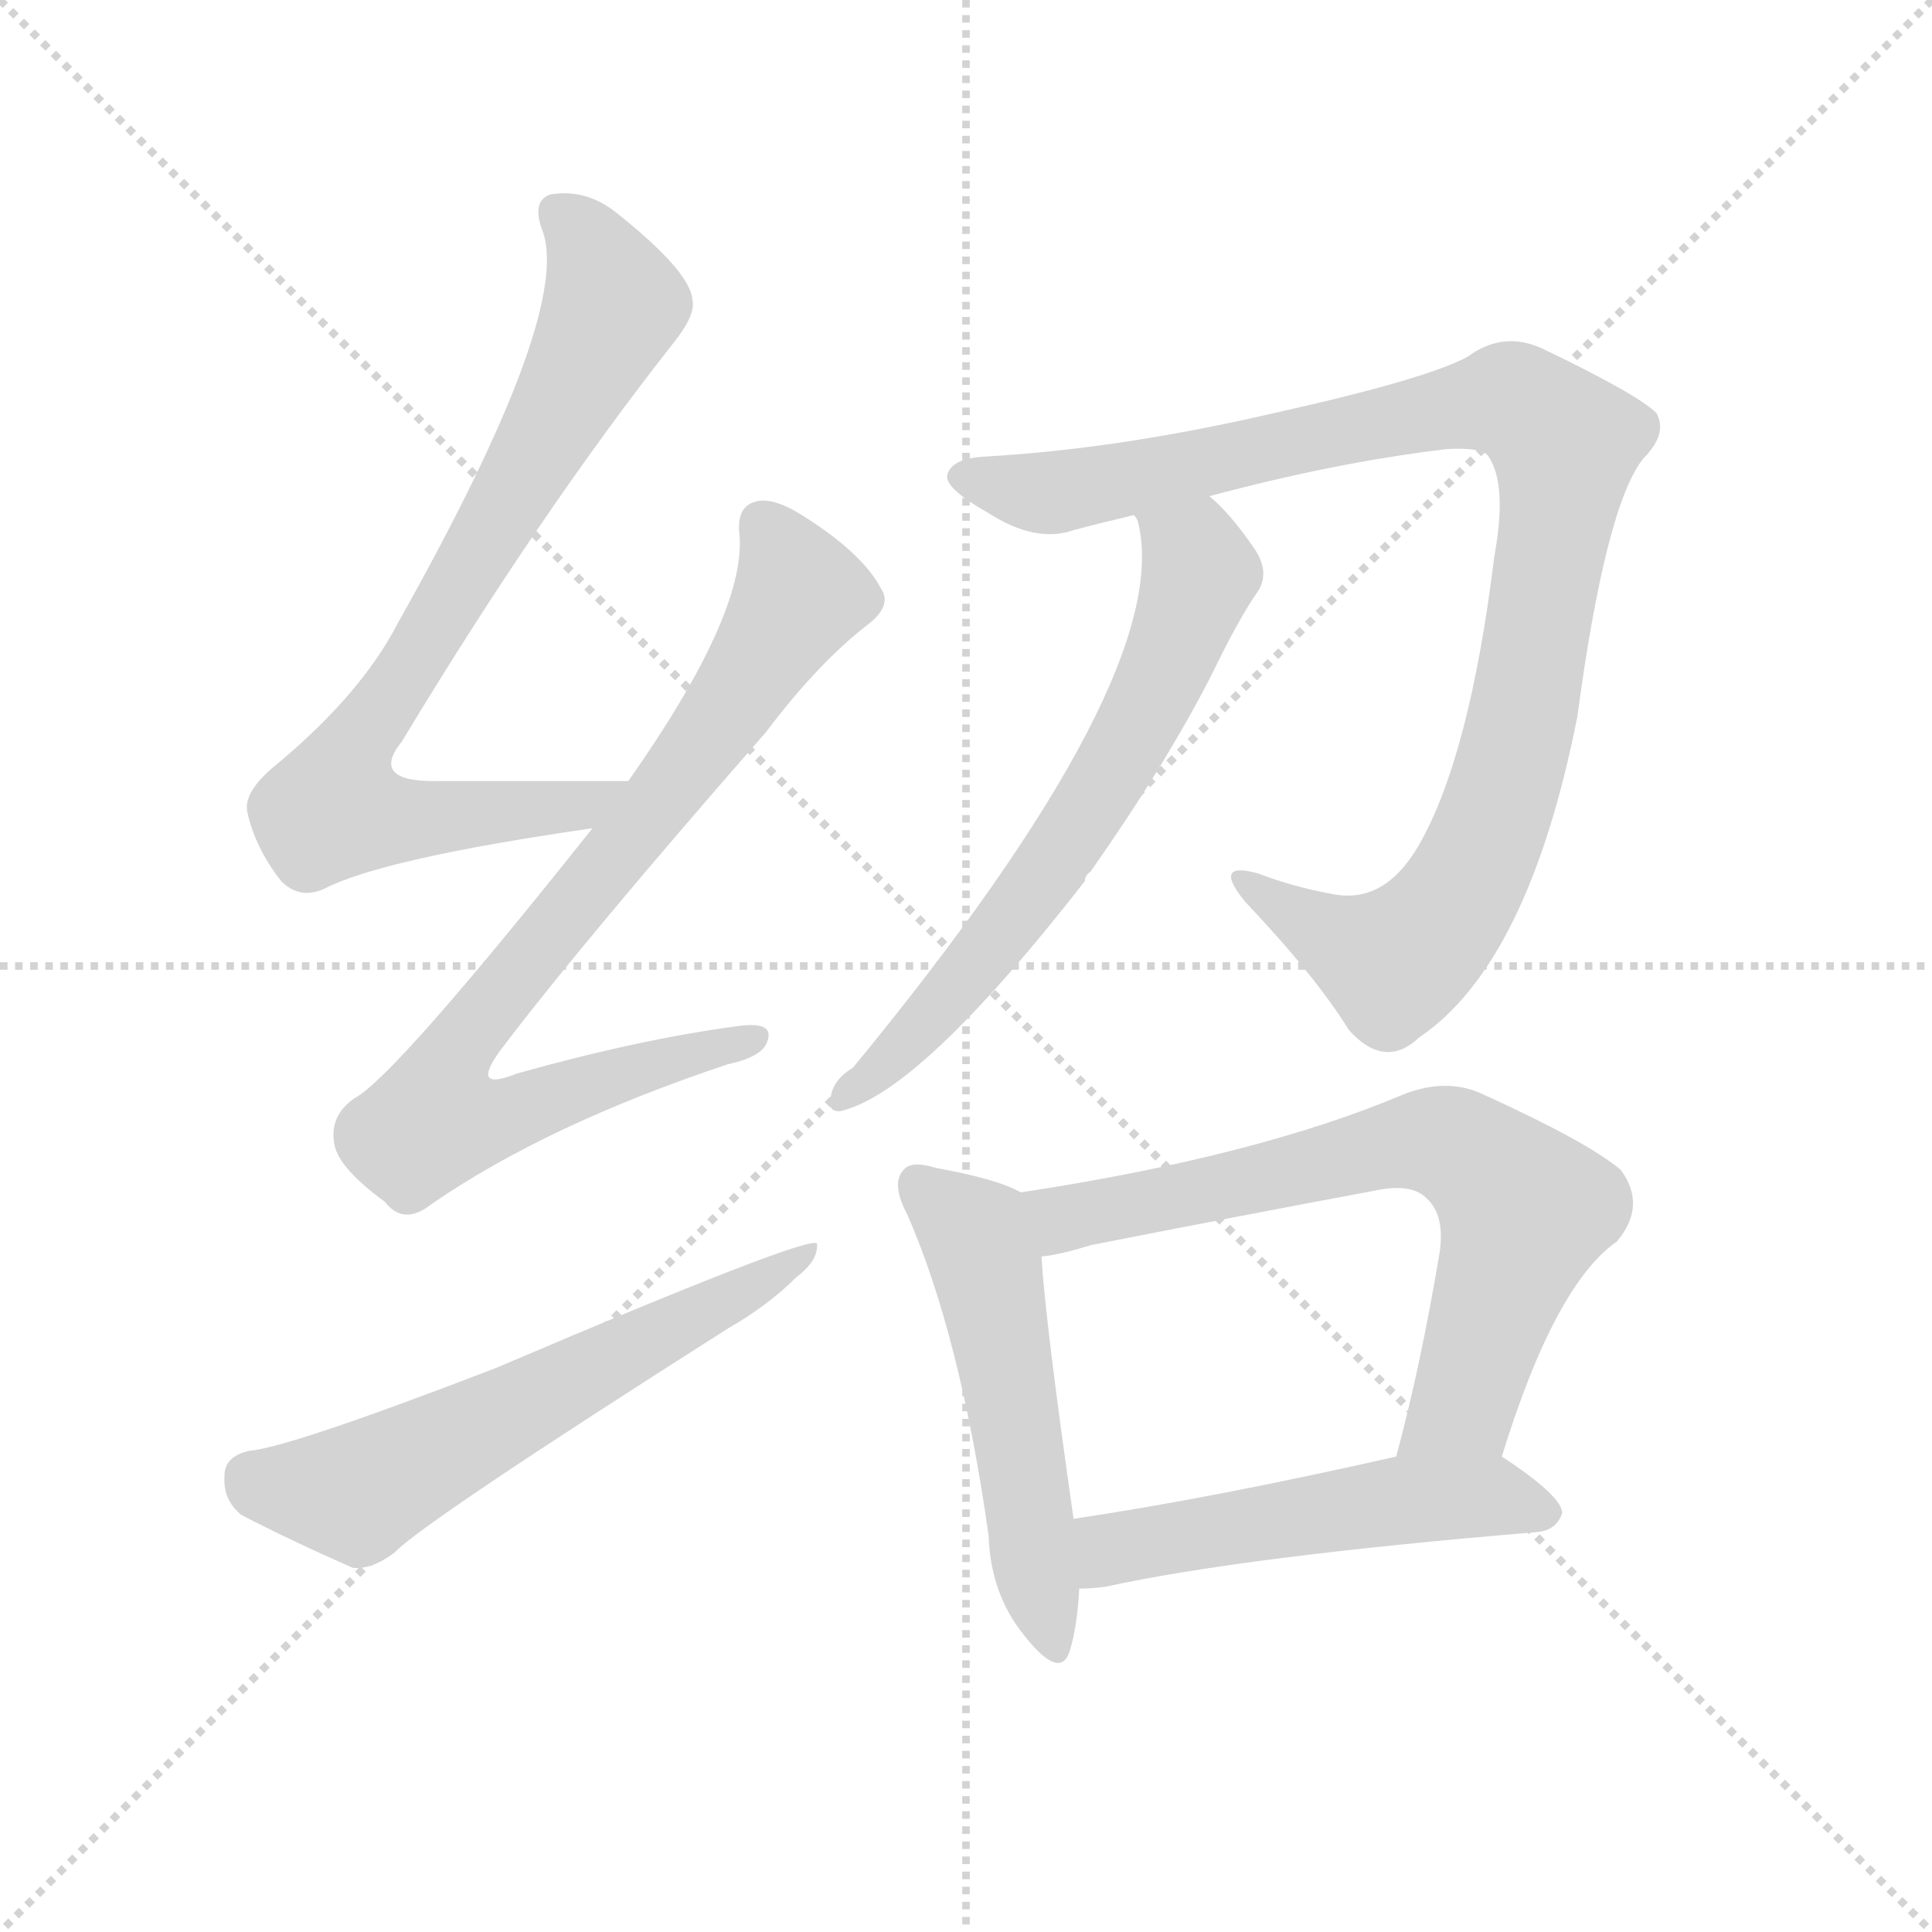 <svg version="1.1" viewBox="0 0 1024 1024" xmlns="http://www.w3.org/2000/svg">
  <g stroke="lightgray" stroke-dasharray="1,1" stroke-width="1" transform="scale(4, 4)">
    <line x1="0" y1="0" x2="256" y2="256"></line>
    <line x1="256" y1="0" x2="0" y2="256"></line>
    <line x1="128" y1="0" x2="128" y2="256"></line>
    <line x1="0" y1="128" x2="256" y2="128"></line>
  </g>
  <g transform="scale(1, -1) translate(0, -900)">
    <style type="text/css">
      
        @keyframes keyframes0 {
          from {
            stroke: blue;
            stroke-dashoffset: 770;
            stroke-width: 128;
          }
          71% {
            animation-timing-function: step-end;
            stroke: blue;
            stroke-dashoffset: 0;
            stroke-width: 128;
          }
          to {
            stroke: black;
            stroke-width: 1024;
          }
        }
        #make-me-a-hanzi-animation-0 {
          animation: keyframes0 0.877s both;
          animation-delay: 0s;
          animation-timing-function: linear;
        }
      
        @keyframes keyframes1 {
          from {
            stroke: blue;
            stroke-dashoffset: 793;
            stroke-width: 128;
          }
          72% {
            animation-timing-function: step-end;
            stroke: blue;
            stroke-dashoffset: 0;
            stroke-width: 128;
          }
          to {
            stroke: black;
            stroke-width: 1024;
          }
        }
        #make-me-a-hanzi-animation-1 {
          animation: keyframes1 0.895s both;
          animation-delay: 0.877s;
          animation-timing-function: linear;
        }
      
        @keyframes keyframes2 {
          from {
            stroke: blue;
            stroke-dashoffset: 587;
            stroke-width: 128;
          }
          66% {
            animation-timing-function: step-end;
            stroke: blue;
            stroke-dashoffset: 0;
            stroke-width: 128;
          }
          to {
            stroke: black;
            stroke-width: 1024;
          }
        }
        #make-me-a-hanzi-animation-2 {
          animation: keyframes2 0.728s both;
          animation-delay: 1.772s;
          animation-timing-function: linear;
        }
      
        @keyframes keyframes3 {
          from {
            stroke: blue;
            stroke-dashoffset: 974;
            stroke-width: 128;
          }
          76% {
            animation-timing-function: step-end;
            stroke: blue;
            stroke-dashoffset: 0;
            stroke-width: 128;
          }
          to {
            stroke: black;
            stroke-width: 1024;
          }
        }
        #make-me-a-hanzi-animation-3 {
          animation: keyframes3 1.043s both;
          animation-delay: 2.5s;
          animation-timing-function: linear;
        }
      
        @keyframes keyframes4 {
          from {
            stroke: blue;
            stroke-dashoffset: 633;
            stroke-width: 128;
          }
          67% {
            animation-timing-function: step-end;
            stroke: blue;
            stroke-dashoffset: 0;
            stroke-width: 128;
          }
          to {
            stroke: black;
            stroke-width: 1024;
          }
        }
        #make-me-a-hanzi-animation-4 {
          animation: keyframes4 0.765s both;
          animation-delay: 3.542s;
          animation-timing-function: linear;
        }
      
        @keyframes keyframes5 {
          from {
            stroke: blue;
            stroke-dashoffset: 515;
            stroke-width: 128;
          }
          63% {
            animation-timing-function: step-end;
            stroke: blue;
            stroke-dashoffset: 0;
            stroke-width: 128;
          }
          to {
            stroke: black;
            stroke-width: 1024;
          }
        }
        #make-me-a-hanzi-animation-5 {
          animation: keyframes5 0.669s both;
          animation-delay: 4.307s;
          animation-timing-function: linear;
        }
      
        @keyframes keyframes6 {
          from {
            stroke: blue;
            stroke-dashoffset: 678;
            stroke-width: 128;
          }
          69% {
            animation-timing-function: step-end;
            stroke: blue;
            stroke-dashoffset: 0;
            stroke-width: 128;
          }
          to {
            stroke: black;
            stroke-width: 1024;
          }
        }
        #make-me-a-hanzi-animation-6 {
          animation: keyframes6 0.802s both;
          animation-delay: 4.977s;
          animation-timing-function: linear;
        }
      
        @keyframes keyframes7 {
          from {
            stroke: blue;
            stroke-dashoffset: 507;
            stroke-width: 128;
          }
          62% {
            animation-timing-function: step-end;
            stroke: blue;
            stroke-dashoffset: 0;
            stroke-width: 128;
          }
          to {
            stroke: black;
            stroke-width: 1024;
          }
        }
        #make-me-a-hanzi-animation-7 {
          animation: keyframes7 0.663s both;
          animation-delay: 5.778s;
          animation-timing-function: linear;
        }
      
    </style>
    
      <path d="M 333 486 Q 276 486 230 486 Q 196 486 213 507 Q 286 628 356 717 Q 369 733 367 741 Q 366 756 327 787 Q 311 800 292 797 Q 282 794 287 779 Q 305 737 211 570 Q 192 533 148 496 Q 129 481 131 470 Q 135 451 149 433 Q 159 423 172 429 Q 203 445 314 461 C 344 465 363 486 333 486 Z" fill="lightgray"></path>
    
      <path d="M 314 461 Q 209 329 188 318 Q 175 309 177 295 Q 178 282 204 263 Q 214 250 229 262 Q 290 304 386 336 Q 405 340 407 349 Q 410 359 390 356 Q 338 349 274 331 Q 249 321 265 343 Q 308 400 406 512 Q 434 549 460 569 Q 473 579 467 588 Q 457 607 425 627 Q 409 637 400 634 Q 390 631 392 616 Q 395 574 333 486 L 314 461 Z" fill="lightgray"></path>
    
      <path d="M 132 131 Q 119 128 119 118 Q 118 105 128 97 Q 153 84 187 69 Q 197 68 209 77 Q 224 93 386 196 Q 407 208 422 223 Q 434 232 433 241 Q 427 245 263 175 Q 154 133 132 131 Z" fill="lightgray"></path>
    
      <path d="M 641 637 Q 708 655 767 662 Q 786 663 789 658 Q 799 643 792 605 Q 779 499 752 452 Q 734 421 707 426 Q 685 430 667 437 Q 642 444 660 422 Q 697 383 715 354 Q 734 333 752 350 Q 810 389 836 520 Q 851 632 871 657 Q 884 670 878 681 Q 868 691 818 715 Q 797 725 778 711 Q 756 699 675 681 Q 593 662 522 658 Q 504 657 502 648 Q 501 641 524 628 Q 549 612 569 619 Q 584 623 601 627 L 641 637 Z" fill="lightgray"></path>
    
      <path d="M 601 627 Q 602 626 603 624 Q 624 543 452 334 Q 440 327 440 315 Q 440 311 445 311 Q 487 320 575 433 Q 575 436 578 438 Q 618 495 642 542 Q 657 573 667 587 Q 673 597 665 609 Q 652 628 641 637 C 619 658 592 656 601 627 Z" fill="lightgray"></path>
    
      <path d="M 541 268 Q 529 275 496 281 Q 483 285 479 280 Q 472 273 481 256 Q 509 192 524 86 Q 525 55 543 33 Q 562 9 567 25 Q 571 38 572 58 L 569 95 Q 554 200 552 234 C 550 264 550 264 541 268 Z" fill="lightgray"></path>
    
      <path d="M 796 128 Q 824 219 857 242 Q 873 261 859 280 Q 841 295 786 320 Q 767 329 744 320 Q 666 287 541 268 C 511 263 523 229 552 234 Q 562 235 578 240 Q 654 255 729 269 Q 748 273 756 265 Q 766 256 763 236 Q 753 176 740 128 C 732 99 787 99 796 128 Z" fill="lightgray"></path>
    
      <path d="M 572 58 Q 578 58 586 59 Q 659 75 815 88 Q 825 89 828 98 Q 828 107 796 128 C 782 137 769 135 740 128 Q 643 106 569 95 C 539 91 542 57 572 58 Z" fill="lightgray"></path>
    
    
      <clipPath id="make-me-a-hanzi-clip-0">
        <path d="M 333 486 Q 276 486 230 486 Q 196 486 213 507 Q 286 628 356 717 Q 369 733 367 741 Q 366 756 327 787 Q 311 800 292 797 Q 282 794 287 779 Q 305 737 211 570 Q 192 533 148 496 Q 129 481 131 470 Q 135 451 149 433 Q 159 423 172 429 Q 203 445 314 461 C 344 465 363 486 333 486 Z"></path>
      </clipPath>
      <path clip-path="url(#make-me-a-hanzi-clip-0)" d="M 297 786 L 318 759 L 325 739 L 322 731 L 264 624 L 183 494 L 177 471 L 197 466 L 302 470 L 325 482" fill="none" id="make-me-a-hanzi-animation-0" stroke-dasharray="642 1284" stroke-linecap="round"></path>
    
      <clipPath id="make-me-a-hanzi-clip-1">
        <path d="M 314 461 Q 209 329 188 318 Q 175 309 177 295 Q 178 282 204 263 Q 214 250 229 262 Q 290 304 386 336 Q 405 340 407 349 Q 410 359 390 356 Q 338 349 274 331 Q 249 321 265 343 Q 308 400 406 512 Q 434 549 460 569 Q 473 579 467 588 Q 457 607 425 627 Q 409 637 400 634 Q 390 631 392 616 Q 395 574 333 486 L 314 461 Z"></path>
      </clipPath>
      <path clip-path="url(#make-me-a-hanzi-clip-1)" d="M 405 621 L 424 585 L 347 471 L 249 354 L 240 313 L 277 311 L 398 349" fill="none" id="make-me-a-hanzi-animation-1" stroke-dasharray="665 1330" stroke-linecap="round"></path>
    
      <clipPath id="make-me-a-hanzi-clip-2">
        <path d="M 132 131 Q 119 128 119 118 Q 118 105 128 97 Q 153 84 187 69 Q 197 68 209 77 Q 224 93 386 196 Q 407 208 422 223 Q 434 232 433 241 Q 427 245 263 175 Q 154 133 132 131 Z"></path>
      </clipPath>
      <path clip-path="url(#make-me-a-hanzi-clip-2)" d="M 133 117 L 191 110 L 432 237" fill="none" id="make-me-a-hanzi-animation-2" stroke-dasharray="459 918" stroke-linecap="round"></path>
    
      <clipPath id="make-me-a-hanzi-clip-3">
        <path d="M 641 637 Q 708 655 767 662 Q 786 663 789 658 Q 799 643 792 605 Q 779 499 752 452 Q 734 421 707 426 Q 685 430 667 437 Q 642 444 660 422 Q 697 383 715 354 Q 734 333 752 350 Q 810 389 836 520 Q 851 632 871 657 Q 884 670 878 681 Q 868 691 818 715 Q 797 725 778 711 Q 756 699 675 681 Q 593 662 522 658 Q 504 657 502 648 Q 501 641 524 628 Q 549 612 569 619 Q 584 623 601 627 L 641 637 Z"></path>
      </clipPath>
      <path clip-path="url(#make-me-a-hanzi-clip-3)" d="M 510 647 L 569 640 L 798 688 L 827 668 L 811 536 L 790 461 L 770 420 L 739 390 L 703 404 L 660 431" fill="none" id="make-me-a-hanzi-animation-3" stroke-dasharray="846 1692" stroke-linecap="round"></path>
    
      <clipPath id="make-me-a-hanzi-clip-4">
        <path d="M 601 627 Q 602 626 603 624 Q 624 543 452 334 Q 440 327 440 315 Q 440 311 445 311 Q 487 320 575 433 Q 575 436 578 438 Q 618 495 642 542 Q 657 573 667 587 Q 673 597 665 609 Q 652 628 641 637 C 619 658 592 656 601 627 Z"></path>
      </clipPath>
      <path clip-path="url(#make-me-a-hanzi-clip-4)" d="M 612 622 L 633 607 L 636 597 L 607 522 L 541 417 L 494 361 L 447 318" fill="none" id="make-me-a-hanzi-animation-4" stroke-dasharray="505 1010" stroke-linecap="round"></path>
    
      <clipPath id="make-me-a-hanzi-clip-5">
        <path d="M 541 268 Q 529 275 496 281 Q 483 285 479 280 Q 472 273 481 256 Q 509 192 524 86 Q 525 55 543 33 Q 562 9 567 25 Q 571 38 572 58 L 569 95 Q 554 200 552 234 C 550 264 550 264 541 268 Z"></path>
      </clipPath>
      <path clip-path="url(#make-me-a-hanzi-clip-5)" d="M 486 273 L 519 242 L 556 32" fill="none" id="make-me-a-hanzi-animation-5" stroke-dasharray="387 774" stroke-linecap="round"></path>
    
      <clipPath id="make-me-a-hanzi-clip-6">
        <path d="M 796 128 Q 824 219 857 242 Q 873 261 859 280 Q 841 295 786 320 Q 767 329 744 320 Q 666 287 541 268 C 511 263 523 229 552 234 Q 562 235 578 240 Q 654 255 729 269 Q 748 273 756 265 Q 766 256 763 236 Q 753 176 740 128 C 732 99 787 99 796 128 Z"></path>
      </clipPath>
      <path clip-path="url(#make-me-a-hanzi-clip-6)" d="M 551 265 L 566 254 L 748 295 L 781 287 L 808 258 L 775 155 L 747 134" fill="none" id="make-me-a-hanzi-animation-6" stroke-dasharray="550 1100" stroke-linecap="round"></path>
    
      <clipPath id="make-me-a-hanzi-clip-7">
        <path d="M 572 58 Q 578 58 586 59 Q 659 75 815 88 Q 825 89 828 98 Q 828 107 796 128 C 782 137 769 135 740 128 Q 643 106 569 95 C 539 91 542 57 572 58 Z"></path>
      </clipPath>
      <path clip-path="url(#make-me-a-hanzi-clip-7)" d="M 579 65 L 593 80 L 736 105 L 795 107 L 820 99" fill="none" id="make-me-a-hanzi-animation-7" stroke-dasharray="379 758" stroke-linecap="round"></path>
    
  </g>
</svg>